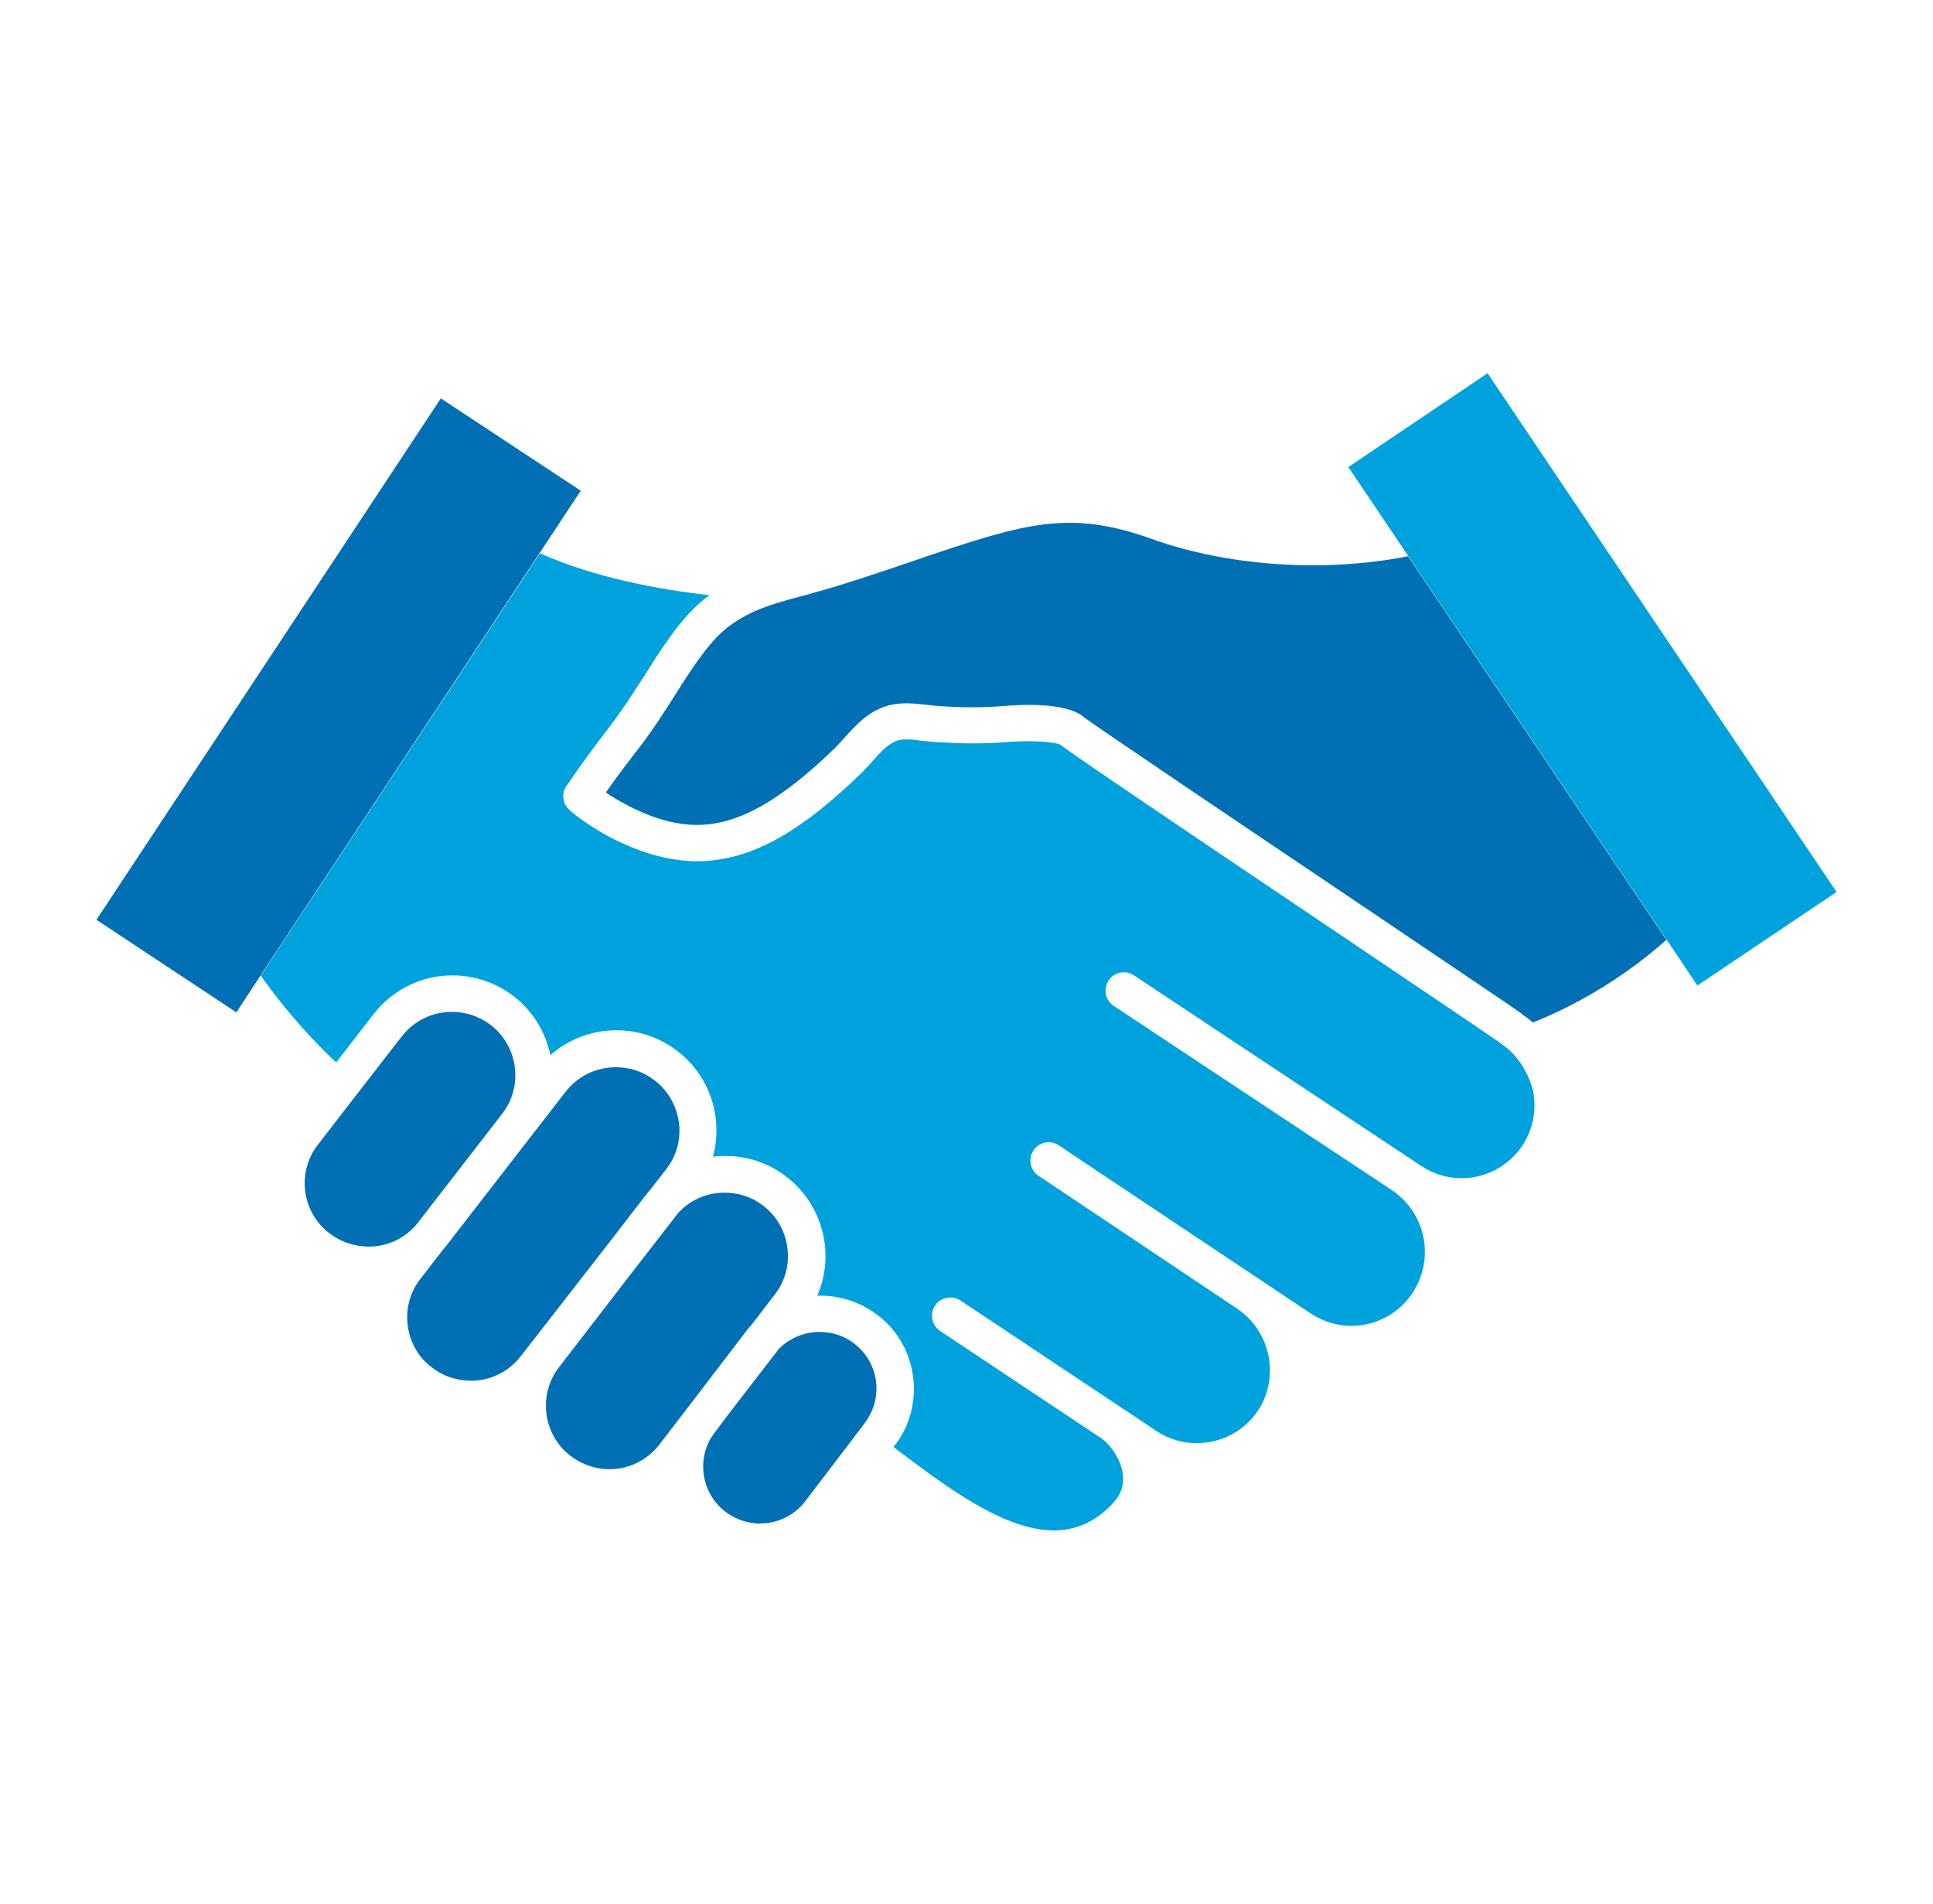 <svg width="65" height="64" viewBox="0 0 65 64" fill="none" xmlns="http://www.w3.org/2000/svg">
<path d="M25.665 40.537C25.291 40.245 24.844 40.098 24.364 40.098C23.763 40.098 23.202 40.342 22.804 40.781L21.203 42.845L18.797 45.966C18.448 46.421 18.302 46.974 18.375 47.535C18.448 48.095 18.732 48.599 19.188 48.949C19.521 49.201 19.919 49.355 20.333 49.388C21.057 49.444 21.739 49.127 22.178 48.559L23.389 46.982L25.096 44.747C25.145 44.682 25.193 44.625 25.25 44.568L26.055 43.52C26.404 43.073 26.551 42.512 26.477 41.951C26.404 41.382 26.12 40.887 25.665 40.537Z" fill="#006FB3"/>
<path d="M22.008 36.319C21.634 36.027 21.179 35.88 20.708 35.88C20.041 35.88 19.424 36.181 19.017 36.709L17.887 38.164C17.879 38.18 17.871 38.188 17.855 38.205L15.035 41.846C15.002 41.886 14.97 41.927 14.937 41.968C14.929 41.976 14.921 41.984 14.913 41.992L14.133 43C13.783 43.447 13.637 44.007 13.71 44.568C13.783 45.129 14.068 45.633 14.523 45.974C14.856 46.234 15.254 46.38 15.669 46.413C16.392 46.47 17.075 46.161 17.514 45.592L20.48 41.781L21.715 40.179C21.764 40.114 21.813 40.05 21.87 39.993L22.406 39.302C22.756 38.855 22.902 38.294 22.829 37.733C22.747 37.164 22.463 36.669 22.008 36.319Z" fill="#006FB3"/>
<path d="M13.979 41.195C13.987 41.195 13.987 41.187 13.995 41.179L16.733 37.644L16.888 37.441C17.237 36.994 17.384 36.433 17.311 35.872C17.237 35.312 16.953 34.808 16.498 34.458C16.124 34.174 15.677 34.019 15.197 34.019C14.531 34.019 13.914 34.32 13.507 34.848L11.841 36.994L10.687 38.489C10.338 38.936 10.191 39.497 10.264 40.058C10.338 40.618 10.63 41.122 11.077 41.464C11.41 41.715 11.8 41.87 12.223 41.902C12.898 41.959 13.54 41.699 13.979 41.195Z" fill="#006FB3"/>
<path d="M24.072 48.112C23.739 48.518 23.601 49.014 23.658 49.526C23.715 50.029 23.967 50.485 24.365 50.802C24.674 51.045 25.031 51.184 25.422 51.216C26.055 51.257 26.657 50.997 27.055 50.501L28.648 48.412L28.672 48.38L29.046 47.884C29.371 47.47 29.517 46.974 29.461 46.47C29.404 45.966 29.152 45.511 28.754 45.194C28.412 44.918 27.998 44.779 27.559 44.779C27.039 44.779 26.543 44.991 26.185 45.356L24.511 47.526L24.072 48.112Z" fill="#006FB3"/>
<path d="M38.717 18.115C36.23 17.221 34.759 17.521 32.004 18.424C31.582 18.562 31.118 18.716 30.655 18.879C29.55 19.253 28.404 19.643 27.396 19.919L27.079 20.008C26.892 20.057 26.714 20.106 26.535 20.155C25.714 20.382 24.991 20.642 24.34 21.195C23.772 21.683 23.219 22.544 22.691 23.381C22.496 23.69 22.301 23.991 22.106 24.283C21.772 24.779 21.529 25.096 21.268 25.429C21.033 25.738 20.765 26.079 20.375 26.64C20.399 26.656 20.415 26.672 20.431 26.681C20.822 26.941 21.236 27.16 21.675 27.347C22.358 27.631 23.016 27.762 23.625 27.729C24.414 27.688 25.218 27.38 26.096 26.794C26.714 26.38 27.323 25.876 28.071 25.153C28.176 25.047 28.29 24.925 28.404 24.795C28.762 24.397 29.16 23.95 29.777 23.747C30.257 23.592 30.712 23.649 31.118 23.69C31.208 23.698 31.305 23.714 31.403 23.723C32.24 23.796 33.061 23.796 33.825 23.731C34.296 23.69 35.864 23.601 36.45 24.113C36.767 24.364 41.822 27.77 45.519 30.256C48.852 32.508 50.908 33.889 51.143 34.06C51.151 34.068 51.168 34.076 51.176 34.093C51.306 34.182 51.428 34.271 51.541 34.377C52.297 34.084 54.191 33.239 56.036 31.598L47.348 18.7C44.577 19.253 41.31 19.049 38.717 18.115Z" fill="#006FB3"/>
<path d="M19.529 16.498L14.824 13.393L3.243 30.923L7.948 34.036L8.753 32.808L18.139 18.602L19.529 16.498Z" fill="#006FB3"/>
<path d="M50.948 35.507C50.94 35.49 50.924 35.482 50.916 35.466C50.785 35.32 50.631 35.19 50.469 35.084C50.452 35.076 50.436 35.068 50.428 35.051C50.42 35.043 50.412 35.035 50.395 35.027C50.111 34.824 47.543 33.093 44.828 31.264C38.668 27.12 35.986 25.299 35.661 25.039C35.442 24.925 34.532 24.893 33.93 24.942C33.093 25.015 32.207 25.007 31.305 24.933C31.2 24.925 31.094 24.909 30.98 24.901C30.671 24.86 30.387 24.828 30.167 24.901C29.867 24.998 29.607 25.291 29.33 25.6C29.208 25.738 29.078 25.884 28.932 26.023C28.128 26.794 27.469 27.347 26.787 27.802C25.722 28.526 24.706 28.891 23.698 28.948C22.902 28.989 22.073 28.826 21.22 28.477C20.708 28.265 20.22 28.006 19.765 27.697C19.05 27.217 18.993 27.087 18.952 26.884C18.92 26.721 18.952 26.551 19.05 26.421C19.651 25.543 20 25.088 20.309 24.681C20.561 24.348 20.781 24.064 21.098 23.593C21.285 23.316 21.471 23.015 21.667 22.723C22.244 21.805 22.845 20.862 23.552 20.252C23.649 20.163 23.755 20.082 23.861 20.009C22.211 19.83 20.017 19.431 18.156 18.602L8.769 32.8C9.752 34.19 10.744 35.198 11.305 35.718L12.556 34.101C13.198 33.272 14.165 32.792 15.214 32.792C15.961 32.792 16.669 33.036 17.262 33.483C17.904 33.979 18.343 34.678 18.505 35.474C19.115 34.938 19.895 34.637 20.732 34.637C21.48 34.637 22.187 34.881 22.78 35.336C23.487 35.88 23.942 36.669 24.064 37.563C24.121 38.01 24.088 38.465 23.975 38.888C24.113 38.871 24.251 38.863 24.397 38.863C25.145 38.863 25.852 39.107 26.445 39.562C27.152 40.106 27.607 40.895 27.729 41.789C27.811 42.398 27.721 43.008 27.485 43.56C27.518 43.56 27.559 43.56 27.591 43.56C28.298 43.56 28.997 43.804 29.55 44.243C30.208 44.763 30.622 45.511 30.712 46.348C30.801 47.177 30.574 47.998 30.046 48.648C30.127 48.713 30.216 48.778 30.305 48.843C33.004 50.899 35.58 52.573 37.449 50.509C37.701 50.233 37.799 49.924 37.758 49.575C37.701 49.079 37.368 48.607 37.051 48.364C37.027 48.347 37.01 48.331 36.986 48.323L31.614 44.747C31.329 44.56 31.256 44.178 31.443 43.894C31.508 43.796 31.59 43.723 31.687 43.682C31.793 43.634 31.915 43.609 32.037 43.626C32.093 43.634 32.158 43.65 32.207 43.674C32.232 43.691 32.264 43.699 32.288 43.715L37.669 47.299C37.701 47.323 37.742 47.348 37.774 47.372H37.782L38.888 48.112C39.294 48.38 39.757 48.518 40.237 48.518H40.245C41.066 48.518 41.83 48.12 42.293 47.437C43.041 46.316 42.74 44.78 41.618 44.008L36.783 40.773L35.166 39.692L34.922 39.529C34.637 39.343 34.564 38.961 34.751 38.676C34.938 38.392 35.32 38.319 35.604 38.505L35.873 38.684L36.271 38.953L44.081 44.162C44.487 44.43 44.959 44.576 45.438 44.576C46.267 44.576 47.031 44.162 47.486 43.487C48.25 42.342 47.965 40.822 46.836 40.033L40.269 35.685L37.449 33.816C37.165 33.629 37.092 33.247 37.279 32.963C37.465 32.678 37.847 32.605 38.132 32.792L47.787 39.196C48.193 39.465 48.656 39.611 49.144 39.611C49.973 39.611 50.737 39.196 51.192 38.514C51.55 37.969 51.679 37.311 51.55 36.669C51.428 36.214 51.233 35.832 50.948 35.507Z" fill="#00A2DE"/>
<path d="M45.341 15.701L47.348 18.684L56.036 31.581L57.076 33.133L61.757 29.988L50.022 12.548L45.341 15.701Z" fill="#00A2DE"/>
</svg>
